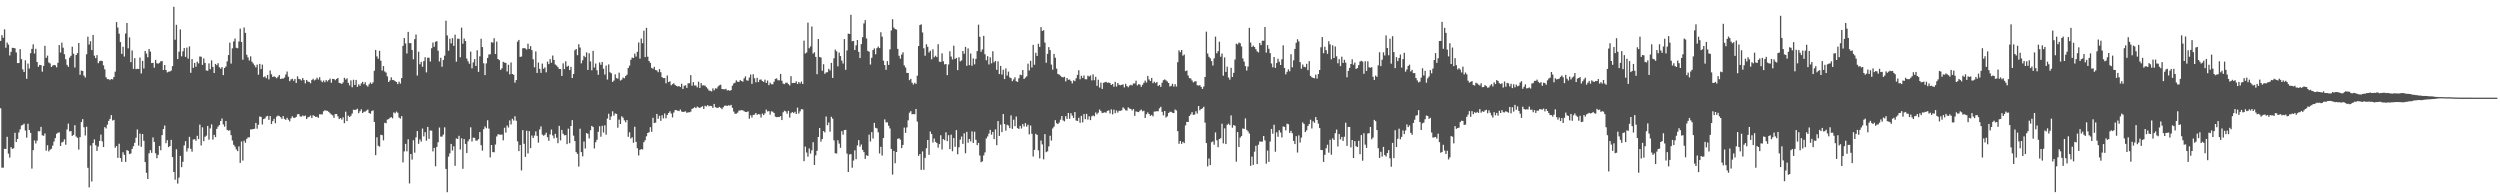 <svg xmlns="http://www.w3.org/2000/svg" width="1920" height="150"><path fill="#4f4f4f" d="M0 31.404h1v51.752H0zM1 26.981h1v101.835H1zM2 28.997h1v99.714H2zM3 22.51h1v91.757H3zM4 36.641h1v77.81H4zM5 32.654h1v72.4H5zM6 34.238h1v83.758H6zM7 42.597h1v78.446H7zM8 39.817h1v73.197H8zM9 36.691h1v77.664H9zM10 36.805h1v77.043H10zM11 37.066h1v64.901H11zM12 40.268h1v68.818H12zM13 48.447h1v58.288H13zM14 48.449h1v53.262H14zM15 37.728h1v61.606H15zM16 45.407h1v50.988H16zM17 53.318h1v42.604H17zM18 55.313h1v39.641H18zM19 46.302h1v53.969H19zM20 60.505h1v45.206H20zM21 48.81h1v46.199H21zM22 52.623h1v47.235H22zM23 40.88h1v61.157H23zM24 37.552h1v91.918H24zM25 34.051h1v81.24H25zM26 41.089h1v66.718H26zM27 37.462h1v72.703H27zM28 47.626h1v60.411H28zM29 51.232h1v49.532H29zM30 49.793h1v51.081H30zM31 50.036h1v47.399H31zM32 55.028h1v48.884H32zM33 50.612h1v53.669H33zM34 35.176h1v67.33H34zM35 44.431h1v71.28H35zM36 42.717h1v68.801H36zM37 47.957h1v68.306H37zM38 48.739h1v66.236H38zM39 51.463h1v62.751H39zM40 50.321h1v61.485H40zM41 49.887h1v58.802H41zM42 50.173h1v55.931H42zM43 51.726h1v51.057H43zM44 48.192h1v53.746H44zM45 34.611h1v67.076H45zM46 40.328h1v71.818H46zM47 32.711h1v76.725H47zM48 36.607h1v72.248H48zM49 41.649h1v65.371H49zM50 45.527h1v65.605H50zM51 49.827h1v49.624H51zM52 51.312h1v43.625H52zM53 44.294h1v56.626H53zM54 42.854h1v57.821H54zM55 35.861h1v68.541H55zM56 41.255h1v62.338H56zM57 51.857h1v44.321H57zM58 42.224h1v62.647H58zM59 40.798h1v65.069H59zM60 33.033h1v81.873H60zM61 57.443h1v47.857H61zM62 54.195h1v39.539H62zM63 54.526h1v36.969H63zM64 58.05h1v39.698H64zM65 59.552h1v44.489H65zM66 41.654h1v55.655H66zM67 28.147h1v100.743H67zM68 34.207h1v109.737H68zM69 31.622h1v80.171H69zM70 38.458h1v100.938H70zM71 26.816h1v83.059H71zM72 42.777h1v64.292H72zM73 44.648h1v66.941H73zM74 42.333h1v73.588H74zM75 48.54h1v64.014H75zM76 47.012h1v61.153H76zM77 46.589h1v56.788H77zM78 46.835h1v61.683H78zM79 50.192h1v62.758H79zM80 53.248h1v44.378H80zM81 59.364h1v39.272H81zM82 60.785h1v34.944H82zM83 60.763h1v32.049H83zM84 61.527h1v29.761H84zM85 60.694h1v27.722H85zM86 60.984h1v31.577H86zM87 59.137h1v32.912H87zM88 55.033h1v58.431H88zM89 16.958h1v95.237H89zM90 21.124h1v100.067H90zM91 25.859h1v84.524H91zM92 32.321h1v89.08H92zM93 41.386h1v82.926H93zM94 35.908h1v81.02H94zM95 43.44h1v75.475H95zM96 25.775h1v98.555H96zM97 17.654h1v97.587H97zM98 37.127h1v78.728H98zM99 28.739h1v89.621H99zM100 47.789h1v70.06H100zM101 38.753h1v75.62H101zM102 52.902h1v59.404H102zM103 44.635h1v65.038H103zM104 53.089h1v52.686H104zM105 52.788h1v46.642H105zM106 53.006h1v58.803H106zM107 44.202h1v58.406H107zM108 56.419h1v56.349H108zM109 46.728h1v56.197H109zM110 52.568h1v55.585H110zM111 39.142h1v85.312H111zM112 41.15h1v91.567H112zM113 43.982h1v93.465H113zM114 37.61h1v80.161H114zM115 39.633h1v75.667H115zM116 48.431h1v68.993H116zM117 48.234h1v57.285H117zM118 51.99h1v57.029H118zM119 46.01h1v71.681H119zM120 48.57h1v72.953H120zM121 48.907h1v70.043H121zM122 48.247h1v63.824H122zM123 47.068h1v68.335H123zM124 46.901h1v56.867H124zM125 53.77h1v45.334H125zM126 49.896h1v46.514H126zM127 53.773h1v56.191H127zM128 55.612h1v52.063H128zM129 55.028h1v57.949H129zM130 54.868h1v57.266H130zM131 54.166h1v53.256H131zM132 50.79h1v69.818H132zM133 5.224h1v126.849H133zM134 30.501h1v107.481H134zM135 19.051h1v95.574H135zM136 45.354h1v95.644H136zM137 39.665h1v96.721H137zM138 22.562h1v97.152H138zM139 43.273h1v85.121H139zM140 39.408h1v84.861H140zM141 36.915h1v74.818H141zM142 43.66h1v64.802H142zM143 36.576h1v79.803H143zM144 45.011h1v68.862H144zM145 35.625h1v69.47H145zM146 55.922h1v58.344H146zM147 45.368h1v71.126H147zM148 52.078h1v55.09H148zM149 48.276h1v58.637H149zM150 51.257h1v56.869H150zM151 47.409h1v56.886H151zM152 48.679h1v58.196H152zM153 43.387h1v52.287H153zM154 43.596h1v68.111H154zM155 49.832h1v47.956H155zM156 44.848h1v63.609H156zM157 48.338h1v56.749H157zM158 54.097h1v50.118H158zM159 54.31h1v42.423H159zM160 48.676h1v58.573H160zM161 53.155h1v45.479H161zM162 46.372h1v49.165H162zM163 51.384h1v55.823H163zM164 56.071h1v47.52H164zM165 49.125h1v56.205H165zM166 50.054h1v48.903H166zM167 48.534h1v48.758H167zM168 51.649h1v44.416H168zM169 52.744h1v40.251H169zM170 51.518h1v39.48H170zM171 57.707h1v37.808H171zM172 52.178h1v45.102H172zM173 51.02h1v41.911H173zM174 47.16h1v52.648H174zM175 42.281h1v58.058H175zM176 32.768h1v67.256H176zM177 48.822h1v55.027H177zM178 37.096h1v70.845H178zM179 31.837h1v79.395H179zM180 29.611h1v82.996H180zM181 36.669h1v78.09H181zM182 37.089h1v78.96H182zM183 31.841h1v80.568H183zM184 21.988h1v103.072H184zM185 32.236h1v76.421H185zM186 45.869h1v77.488H186zM187 21.105h1v86.93H187zM188 25.226h1v84.429H188zM189 42.053h1v64.582H189zM190 44.065h1v61.525H190zM191 46.415h1v58.989H191zM192 43.283h1v56.124H192zM193 47.37h1v52.014H193zM194 48.72h1v50.428H194zM195 50.184h1v48.699H195zM196 51.771h1v42.656H196zM197 49.601h1v49.237H197zM198 57.37h1v38.407H198zM199 49.029h1v40.479H199zM200 53.03h1v36.746H200zM201 49.619h1v45.969H201zM202 59.314h1v32.186H202zM203 58.636h1v32.355H203zM204 60.073h1v29.406H204zM205 57.537h1v31.466H205zM206 60.954h1v31.129H206zM207 54.138h1v34.944H207zM208 57.044h1v38.221H208zM209 59.142h1v33.863H209zM210 58.596h1v32.663H210zM211 59.218h1v35.467H211zM212 60.124h1v29.46H212zM213 58.985h1v29.728H213zM214 57.581h1v31.561H214zM215 60.652h1v29.352H215zM216 60.295h1v30.973H216zM217 60.362h1v28.793H217zM218 59.596h1v31.737H218zM219 57.255h1v34.815H219zM220 54.963h1v35.502H220zM221 58.949h1v33.031H221zM222 62.355h1v30.887H222zM223 60.986h1v29.926H223zM224 60.462h1v28.89H224zM225 61.989h1v28.478H225zM226 60.665h1v29.84H226zM227 63.668h1v26.117H227zM228 58.617h1v29.177H228zM229 60.558h1v26.987H229zM230 60.895h1v28.495H230zM231 61.796h1v27.798H231zM232 59.948h1v28.713H232zM233 61.48h1v27.835H233zM234 64.042h1v24.701H234zM235 61.411h1v30.007H235zM236 62.629h1v27.48H236zM237 62.949h1v26.753H237zM238 63.965h1v24.775H238zM239 61.482h1v29.199H239zM240 60.488h1v28.035H240zM241 61.753h1v27.277H241zM242 61.096h1v28.821H242zM243 59.634h1v29.944H243zM244 61.065h1v29.471H244zM245 59.277h1v28.494H245zM246 61.782h1v26.002H246zM247 63.133h1v24.717H247zM248 61.854h1v23.629H248zM249 63.205h1v21.47H249zM250 61.498h1v23.502H250zM251 62.554h1v22.598H251zM252 61.494h1v24.419H252zM253 60.344h1v26.642H253zM254 63.563h1v24.378H254zM255 60.624h1v27.934H255zM256 60.596h1v29.906H256zM257 61.583h1v26.005H257zM258 60.605h1v26.949H258zM259 59.848h1v29.521H259zM260 63.63h1v27.797H260zM261 63.971h1v26.714H261zM262 64.437h1v27.416H262zM263 63.26h1v26.849H263zM264 59.773h1v34.854H264zM265 61.106h1v24.65H265zM266 60.168h1v32.828H266zM267 63.664h1v25.123H267zM268 65.565h1v24.272H268zM269 61.724h1v27.232H269zM270 67.043h1v20.162H270zM271 61.245h1v23.012H271zM272 65.253h1v19.172H272zM273 61.37h1v22.856H273zM274 66.738h1v16.745H274zM275 64.783h1v22.138H275zM276 65.897h1v19.51H276zM277 64.052h1v19.889H277zM278 62.804h1v23.966H278zM279 64.681h1v21.118H279zM280 63.186h1v22.532H280zM281 65.504h1v19.39H281zM282 66.517h1v17.587H282zM283 64.708h1v22.086H283zM284 63.328h1v24.034H284zM285 64.459h1v20.916H285zM286 63.209h1v21.519H286zM287 54.331h1v39.343H287zM288 38.359h1v80.794H288zM289 43.311h1v62.16H289zM290 45.09h1v66.83H290zM291 39.039h1v73.584H291zM292 46.647h1v56.867H292zM293 54.15h1v49.664H293zM294 50.73h1v57.051H294zM295 54.865h1v39.465H295zM296 55.748h1v38.927H296zM297 58.654h1v33.197H297zM298 62.971h1v28.536H298zM299 61.771h1v28.694H299zM300 59.378h1v30.58H300zM301 61.391h1v29.491H301zM302 61.584h1v24.756H302zM303 62.35h1v24.673H303zM304 62.959h1v22.769H304zM305 64.603h1v22.008H305zM306 62.697h1v27.643H306zM307 64.221h1v26.891H307zM308 59.974h1v29.22H308zM309 35.201h1v89.528H309zM310 29.16h1v87.106H310zM311 33.357h1v77.14H311zM312 41.041h1v75.196H312zM313 24.462h1v82.487H313zM314 33.144h1v107.78H314zM315 33.119h1v85.168H315zM316 38.397h1v84.157H316zM317 45.534h1v62.196H317zM318 30.052h1v87.182H318zM319 26.506h1v79.038H319zM320 57.989h1v42.659H320zM321 39.732h1v70.72H321zM322 49.348h1v57.71H322zM323 47.447h1v61.311H323zM324 51.297h1v47.432H324zM325 46.957h1v57.789H325zM326 43.971h1v57.548H326zM327 55.614h1v52.429H327zM328 44.285h1v53.187H328zM329 44.36h1v62.274H329zM330 47.263h1v52.924H330zM331 37.057h1v63.281H331zM332 32.648h1v83.625H332zM333 35.893h1v77.7H333zM334 32.045h1v95.681H334zM335 31.614h1v81.239H335zM336 38.979h1v70.277H336zM337 47.219h1v50.723H337zM338 44.39h1v60.527H338zM339 51.227h1v53.674H339zM340 46.04h1v57.318H340zM341 42.732h1v55.059H341zM342 15.877h1v113.843H342zM343 27.174h1v120.447H343zM344 38.95h1v81.358H344zM345 29.675h1v88.062H345zM346 33.343h1v77.208H346zM347 29.304h1v86.298H347zM348 35.25h1v77.062H348zM349 26.632h1v100.749H349zM350 47.365h1v58.952H350zM351 29.704h1v76.984H351zM352 29.813h1v74.479H352zM353 43.959h1v70.905H353zM354 21.185h1v85.07H354zM355 33.607h1v96.046H355zM356 29.603h1v77.207H356zM357 31.542h1v79.024H357zM358 44.962h1v72.587H358zM359 47.101h1v61.434H359zM360 48.973h1v57.925H360zM361 39.636h1v58.146H361zM362 52.502h1v56.191H362zM363 47.911h1v57.819H363zM364 45.375h1v60.489H364zM365 50.655h1v57.394H365zM366 38.586h1v69.326H366zM367 55.185h1v51.742H367zM368 43.276h1v58.16H368zM369 29.748h1v81.788H369zM370 36.164h1v79.568H370zM371 48.659h1v50.583H371zM372 57.647h1v39.499H372zM373 48.674h1v49.808H373zM374 44.499h1v47.867H374zM375 41.831h1v56.943H375zM376 41.692h1v79.202H376zM377 32.406h1v78.973H377zM378 32.754h1v84.034H378zM379 29.326h1v87.647H379zM380 41.477h1v69.546H380zM381 31.973h1v72.819H381zM382 45.315h1v57.794H382zM383 46.185h1v57.12H383zM384 53.683h1v49.856H384zM385 52.494h1v50.835H385zM386 47.452h1v60.334H386zM387 48.079h1v49.997H387zM388 48.346h1v53.495H388zM389 54.894h1v41.516H389zM390 49.729h1v48.193H390zM391 57.078h1v35.408H391zM392 47.962h1v47.607H392zM393 56.828h1v34.377H393zM394 57.415h1v35.149H394zM395 63.465h1v25.823H395zM396 61.5h1v31.223H396zM397 32.001h1v76.521H397zM398 30.682h1v85.39H398zM399 43.696h1v67.612H399zM400 43.434h1v87.429H400zM401 37.049h1v62.888H401zM402 36.895h1v73.542H402zM403 37.216h1v83.257H403zM404 38.033h1v62.387H404zM405 33.559h1v84.32H405zM406 37.587h1v63.101H406zM407 35.453h1v78.312H407zM408 38.481h1v65.623H408zM409 45.512h1v60.523H409zM410 51.723h1v52.438H410zM411 39.503h1v61.391H411zM412 56.006h1v48.356H412zM413 48.04h1v61.507H413zM414 52.886h1v46.544H414zM415 55.941h1v41.118H415zM416 48.829h1v54.557H416zM417 52.799h1v51.461H417zM418 51.742h1v51.793H418zM419 55.545h1v46.384H419zM420 47.293h1v58.082H420zM421 49.271h1v58.853H421zM422 45.423h1v57.858H422zM423 48.202h1v51.292H423zM424 42.637h1v61.422H424zM425 46.02h1v60.207H425zM426 49.505h1v53.29H426zM427 50.35h1v55.435H427zM428 51.568h1v58.432H428zM429 52.987h1v43.667H429zM430 53.053h1v54.787H430zM431 58.331h1v41.455H431zM432 48.656h1v54.076H432zM433 53.107h1v50.828H433zM434 47.1h1v56.642H434zM435 51.178h1v59.541H435zM436 50.498h1v48.304H436zM437 53.801h1v56.18H437zM438 51.352h1v45.404H438zM439 59.879h1v32.404H439zM440 56.76h1v47.449H440zM441 38.618h1v69.715H441zM442 37.657h1v79.198H442zM443 42.394h1v75.794H443zM444 33.999h1v93.935H444zM445 36.523h1v62.332H445zM446 48.663h1v68.169H446zM447 46.263h1v73.862H447zM448 42.877h1v65.842H448zM449 43.929h1v70.123H449zM450 40.255h1v61.916H450zM451 53.73h1v49.015H451zM452 40.92h1v65.402H452zM453 47.141h1v52.915H453zM454 53.967h1v42.707H454zM455 39.069h1v58.496H455zM456 51.844h1v62.198H456zM457 48.797h1v60.457H457zM458 53.955h1v53.414H458zM459 57.428h1v43.79H459zM460 47.953h1v49.025H460zM461 49.788h1v55.205H461zM462 47.548h1v49.073H462zM463 52.784h1v48.978H463zM464 57.25h1v39.021H464zM465 50.368h1v53.078H465zM466 61.077h1v30.014H466zM467 49.466h1v37.891H467zM468 55.512h1v36.61H468zM469 56.29h1v33.159H469zM470 62.856h1v22.623H470zM471 61.866h1v26.944H471zM472 57.075h1v30.052H472zM473 60.03h1v27.452H473zM474 60.414h1v37.681H474zM475 55.794h1v36.053H475zM476 61.843h1v33.413H476zM477 61.178h1v28.187H477zM478 59.563h1v30.806H478zM479 60.137h1v32.286H479zM480 58.484h1v35.43H480zM481 57.361h1v34.859H481zM482 52.223h1v52.864H482zM483 50.358h1v51.205H483zM484 45.905h1v60.476H484zM485 44.18h1v61.298H485zM486 44.561h1v65.11H486zM487 41.16h1v56.159H487zM488 43.421h1v65.528H488zM489 39.763h1v74.11H489zM490 32.61h1v86.802H490zM491 45.009h1v70.078H491zM492 29.609h1v84.869H492zM493 33.165h1v81.611H493zM494 23.557h1v85.674H494zM495 43.844h1v63.884H495zM496 21.33h1v83.38H496zM497 43.597h1v58.543H497zM498 46.859h1v54.71H498zM499 48.286h1v49.426H499zM500 52.11h1v49.127H500zM501 52.864h1v37.62H501zM502 51.307h1v43.197H502zM503 53.752h1v40.427H503zM504 54.098h1v33.393H504zM505 55.438h1v35.788H505zM506 53.065h1v35.895H506zM507 55.455h1v37.382H507zM508 59.248h1v29.257H508zM509 60.001h1v30.907H509zM510 59.95h1v27.17H510zM511 63.948h1v26.911H511zM512 57.939h1v30.331H512zM513 63.014h1v23.779H513zM514 62.442h1v23.072H514zM515 65.477h1v21.729H515zM516 64.612h1v25.558H516zM517 63.956h1v22.456H517zM518 65.24h1v19.325H518zM519 65.964h1v18.601H519zM520 66.384h1v18.729H520zM521 66.106h1v19.256H521zM522 66.848h1v17.286H522zM523 64.315h1v21.36H523zM524 68.291h1v17.728H524zM525 65.92h1v19.889H525zM526 65.486h1v20.034H526zM527 67.464h1v19.234H527zM528 64.018h1v22.211H528zM529 63.959h1v22.298H529zM530 57.711h1v28.031H530zM531 65.821h1v17.817H531zM532 63.084h1v20.024H532zM533 65.64h1v16.684H533zM534 65.652h1v17.433H534zM535 67.087h1v14.77H535zM536 62.725h1v19.748H536zM537 67.531h1v15.484H537zM538 63.782h1v18.467H538zM539 65.627h1v15.954H539zM540 65.463h1v18.212H540zM541 65.806h1v15.373H541zM542 66.933h1v14.857H542zM543 68.031h1v12.645H543zM544 69.552h1v12.13H544zM545 69.735h1v11.528H545zM546 70.259h1v11.235H546zM547 67.88h1v15.005H547zM548 69.363h1v10.439H548zM549 67.78h1v14.536H549zM550 68.067h1v14.722H550zM551 66.382h1v16.484H551zM552 65.486h1v16.588H552zM553 65.064h1v17.789H553zM554 68.366h1v15.508H554zM555 68.503h1v13.888H555zM556 68.622h1v12.579H556zM557 68.201h1v12.888H557zM558 69.498h1v11.843H558zM559 69.245h1v11.614H559zM560 69.716h1v11.44H560zM561 69.179h1v11.358H561zM562 65.792h1v16.989H562zM563 64.12h1v21.575H563zM564 63.537h1v23.861H564zM565 61.672h1v25.612H565zM566 62.732h1v23.819H566zM567 62.924h1v22.055H567zM568 61.505h1v23.275H568zM569 62.229h1v22.383H569zM570 62.698h1v22.023H570zM571 60.176h1v25.258H571zM572 58.638h1v27.35H572zM573 61.682h1v24.379H573zM574 61.951h1v23.576H574zM575 59.57h1v31.592H575zM576 57.266h1v31.274H576zM577 64.4h1v25.881H577zM578 57.016h1v31.238H578zM579 60.124h1v27.92H579zM580 63.212h1v23.578H580zM581 59.736h1v28.486H581zM582 63.028h1v24.573H582zM583 61.165h1v26.687H583zM584 61.047h1v29.233H584zM585 62.242h1v24.983H585zM586 62.939h1v25.496H586zM587 61.189h1v25.848H587zM588 63.682h1v20.509H588zM589 61.872h1v23.716H589zM590 65.39h1v19.939H590zM591 63.536h1v24.514H591zM592 64.738h1v20.781H592zM593 64.696h1v21.101H593zM594 62.793h1v23.995H594zM595 60.581h1v28.995H595zM596 60.194h1v29.821H596zM597 61.649h1v28.142H597zM598 61.688h1v28.197H598zM599 56.79h1v32.367H599zM600 61.989h1v30.242H600zM601 64.267h1v21.941H601zM602 64.636h1v20.394H602zM603 63.525h1v22.091H603zM604 63.467h1v23.807H604zM605 64.551h1v20.583H605zM606 65.63h1v24.68H606zM607 58.478h1v28.44H607zM608 63.82h1v22.174H608zM609 63.651h1v23.255H609zM610 63.74h1v22.142H610zM611 62.453h1v25.082H611zM612 64.496h1v18.207H612zM613 63.023h1v24.147H613zM614 64.1h1v21.384H614zM615 62.637h1v21.167H615zM616 64.502h1v19.513H616zM617 31.195h1v92.629H617zM618 41.097h1v71.468H618zM619 40.291h1v76.842H619zM620 17.37h1v102.934H620zM621 37.093h1v76.919H621zM622 35.645h1v82.3H622zM623 20.327h1v95.125H623zM624 41.184h1v68.025H624zM625 40.118h1v86.591H625zM626 43.653h1v75.671H626zM627 56.994h1v58.825H627zM628 29.95h1v75.281H628zM629 43.7h1v54.617H629zM630 44.177h1v64.61H630zM631 54.347h1v52.423H631zM632 49.291h1v51.374H632zM633 56.659h1v45.043H633zM634 55.602h1v33.922H634zM635 55.44h1v40.725H635zM636 52.912h1v41.192H636zM637 54.116h1v46.992H637zM638 48.294h1v41.431H638zM639 59.843h1v31.296H639zM640 44.779h1v62.985H640zM641 38.089h1v79.639H641zM642 39.442h1v78.459H642zM643 50.955h1v56.767H643zM644 40.382h1v69.916H644zM645 43.047h1v70.478H645zM646 46.525h1v54.237H646zM647 48.788h1v54.648H647zM648 30.024h1v69.842H648zM649 53.584h1v46.159H649zM650 38.78h1v79.207H650zM651 25.817h1v106.285H651zM652 26.12h1v92.506H652zM653 11.357h1v106.976H653zM654 31.713h1v97.09H654zM655 31.42h1v91.855H655zM656 38.38h1v77.086H656zM657 34.838h1v87.433H657zM658 30.729h1v80.931H658zM659 39.803h1v67.812H659zM660 44.613h1v68.003H660zM661 33.889h1v77.076H661zM662 28.545h1v86.616H662zM663 18.011h1v98.813H663zM664 15.46h1v106.576H664zM665 29.542h1v89.68H665zM666 39.081h1v80.679H666zM667 39.756h1v63.69H667zM668 49.55h1v59.145H668zM669 44.403h1v57.064H669zM670 38.429h1v67.938H670zM671 37.156h1v57.19H671zM672 41.659h1v56.517H672zM673 36.943h1v61.689H673zM674 35.717h1v65.897H674zM675 36.904h1v80.945H675zM676 24.769h1v87.994H676zM677 28.176h1v91.331H677zM678 46.586h1v59.434H678zM679 49.962h1v41.76H679zM680 53.582h1v40.395H680zM681 46.952h1v46.982H681zM682 49.874h1v46.703H682zM683 37.862h1v60.82H683zM684 23.436h1v90.925H684zM685 14.735h1v119.363H685zM686 21.189h1v94.696H686zM687 22.341h1v103.06H687zM688 22.726h1v93.997H688zM689 37.542h1v69.083H689zM690 42.837h1v63.37H690zM691 45.047h1v62.219H691zM692 41.925h1v71.861H692zM693 40.203h1v71.086H693zM694 50.207h1v47.777H694zM695 51.881h1v50.167H695zM696 55.954h1v41.959H696zM697 56.086h1v36.339H697zM698 61.578h1v25.004H698zM699 60.522h1v24.828H699zM700 63.526h1v24.265H700zM701 64.902h1v22.661H701zM702 63.603h1v24.152H702zM703 64.428h1v19.297H703zM704 58.189h1v35.224H704zM705 35.352h1v84.354H705zM706 19.27h1v98.978H706zM707 18.703h1v111.737H707zM708 24.908h1v91.352H708zM709 37.074h1v93.342H709zM710 42.791h1v78.425H710zM711 33.941h1v79.941H711zM712 35.937h1v71.572H712zM713 40.299h1v78.582H713zM714 38.954h1v62.042H714zM715 45.496h1v57.422H715zM716 37.835h1v71.618H716zM717 44.001h1v62.373H717zM718 42.791h1v66.172H718zM719 43.876h1v65.894H719zM720 33.962h1v79.443H720zM721 47.341h1v63.375H721zM722 47.556h1v56.351H722zM723 40.94h1v73.838H723zM724 47.028h1v59.792H724zM725 49.468h1v58.219H725zM726 49.151h1v52.471H726zM727 57.703h1v50.737H727zM728 49.513h1v54.341H728zM729 39.357h1v75.128H729zM730 43.427h1v59.98H730zM731 45.694h1v70.461H731zM732 35.054h1v70.96H732zM733 45.261h1v67.465H733zM734 44.518h1v55.407H734zM735 53.867h1v64.633H735zM736 43.999h1v69.078H736zM737 47.175h1v60.094H737zM738 46.375h1v58.478H738zM739 39.173h1v71.304H739zM740 41.266h1v61.12H740zM741 35.975h1v81.752H741zM742 50.538h1v50.753H742zM743 37.163h1v72.384H743zM744 50.025h1v56.736H744zM745 41.095h1v67.475H745zM746 50.499h1v50.407H746zM747 44.916h1v64.874H747zM748 49.384h1v51.763H748zM749 45.215h1v62.149H749zM750 39.254h1v72.223H750zM751 18.942h1v90.793H751zM752 28.259h1v91.21H752zM753 39.732h1v84.817H753zM754 37.955h1v85.932H754zM755 27.528h1v91.881H755zM756 41.677h1v75.376H756zM757 46.259h1v60.06H757zM758 43.165h1v61.666H758zM759 49.496h1v53.104H759zM760 44.046h1v55.686H760zM761 48.664h1v54.763H761zM762 39.394h1v61.908H762zM763 47.864h1v58.925H763zM764 46.783h1v52.601H764zM765 53.606h1v57.908H765zM766 47.134h1v45.83H766zM767 56.89h1v47.508H767zM768 50.656h1v45.092H768zM769 57.256h1v44.248H769zM770 53.556h1v34.024H770zM771 60.698h1v34.57H771zM772 52.522h1v47.847H772zM773 57.998h1v37.788H773zM774 55h1v41.462H774zM775 59.431h1v38.973H775zM776 60.033h1v28.572H776zM777 62.295h1v36.68H777zM778 60.989h1v30.914H778zM779 59.32h1v37.625H779zM780 62.395h1v27.106H780zM781 62.886h1v35.542H781zM782 60.089h1v38.947H782zM783 57.369h1v39.312H783zM784 57.775h1v40.918H784zM785 53.806h1v41.504H785zM786 60.655h1v36.5H786zM787 59.576h1v34.997H787zM788 58.634h1v38.644H788zM789 48.872h1v46.942H789zM790 54.142h1v49.064H790zM791 46.702h1v49.722H791zM792 51.846h1v50.897H792zM793 34.458h1v85.738H793zM794 49.721h1v65.357H794zM795 40.487h1v62.267H795zM796 42.956h1v60.668H796zM797 33.582h1v81.91H797zM798 36.067h1v85.588H798zM799 20.825h1v87.11H799zM800 23.746h1v87.142H800zM801 23.215h1v99.151H801zM802 32.733h1v70.263H802zM803 48.174h1v68.709H803zM804 41.37h1v74.859H804zM805 36.18h1v76.268H805zM806 38.494h1v65.757H806zM807 49.628h1v58.367H807zM808 53.52h1v45.14H808zM809 41.374h1v55.919H809zM810 44.333h1v47.979H810zM811 52.711h1v41.935H811zM812 56.813h1v38.467H812zM813 57.304h1v36.781H813zM814 58.141h1v33.777H814zM815 59.19h1v29.951H815zM816 59.462h1v33.028H816zM817 59.007h1v34.209H817zM818 62.523h1v26.645H818zM819 59.925h1v31.395H819zM820 61.282h1v25.441H820zM821 61.075h1v30.09H821zM822 62.15h1v24.77H822zM823 64.026h1v24.792H823zM824 61.71h1v28.915H824zM825 62.298h1v23.785H825zM826 60.091h1v32.466H826zM827 57.477h1v35.439H827zM828 53.943h1v36.519H828zM829 60.868h1v33.443H829zM830 58.16h1v30.836H830zM831 59.847h1v34.14H831zM832 57.98h1v29.623H832zM833 60.836h1v30.703H833zM834 60.932h1v26.496H834zM835 58.102h1v33.768H835zM836 58.755h1v30.515H836zM837 57.894h1v34.385H837zM838 61.733h1v27.614H838zM839 57.126h1v31.574H839zM840 61.598h1v27.719H840zM841 58.992h1v27.373H841zM842 65.931h1v21.878H842zM843 61.228h1v25.317H843zM844 67.22h1v16.92H844zM845 63.478h1v21.879H845zM846 68.276h1v18.56H846zM847 63.572h1v23.015H847zM848 63.192h1v23.039H848zM849 62.799h1v23.773H849zM850 63.59h1v21.567H850zM851 63.312h1v21.481H851zM852 63.789h1v23.427H852zM853 65.287h1v18.715H853zM854 64.531h1v23.338H854zM855 66.612h1v17.606H855zM856 62.869h1v24.118H856zM857 66.451h1v18.395H857zM858 63.755h1v22.742H858zM859 65.194h1v19.844H859zM860 65.487h1v19.64H860zM861 65.144h1v19.531H861zM862 64.812h1v17.692H862zM863 67.135h1v16.276H863zM864 64.345h1v20.405H864zM865 66.045h1v18.82H865zM866 66.996h1v15.507H866zM867 65.687h1v17.691H867zM868 65.139h1v18.497H868zM869 65.579h1v19.271H869zM870 64.106h1v19.652H870zM871 64.088h1v24.844H871zM872 61.973h1v23.576H872zM873 65.596h1v20.319H873zM874 64.682h1v21.415H874zM875 64.966h1v20.017H875zM876 66.712h1v17.456H876zM877 65.081h1v20.421H877zM878 63.597h1v21.438H878zM879 61.924h1v28.633H879zM880 63.366h1v24.341H880zM881 58.304h1v28.018H881zM882 61.008h1v26.54H882zM883 62.229h1v26.767H883zM884 59.848h1v28.421H884zM885 63.886h1v25.458H885zM886 62.703h1v22.998H886zM887 63.844h1v21.764H887zM888 62.937h1v22.48H888zM889 66.043h1v19.421H889zM890 65.237h1v17.964H890zM891 66.78h1v15.228H891zM892 63.565h1v22.367H892zM893 61.601h1v27.047H893zM894 60.96h1v24.28H894zM895 61.697h1v28.579H895zM896 62.564h1v26.793H896zM897 63.756h1v23.03H897zM898 66.41h1v19.424H898zM899 65.911h1v19.997H899zM900 64.31h1v22.34H900zM901 66.498h1v20.404H901zM902 64.589h1v19.527H902zM903 66.468h1v18.359H903zM904 47.793h1v52.893H904zM905 38.664h1v71.786H905zM906 40.11h1v68.16H906zM907 38.4h1v72.068H907zM908 42.732h1v66.245H908zM909 41.9h1v68.034H909zM910 54.621h1v41.672H910zM911 54.095h1v39.485H911zM912 57.951h1v35.736H912zM913 60.061h1v29.015H913zM914 60.234h1v27.63H914zM915 61.819h1v24.292H915zM916 63.258h1v24.982H916zM917 62.602h1v25.435H917zM918 62.34h1v23.108H918zM919 65.431h1v21.809H919zM920 65.734h1v15.655H920zM921 65.38h1v19.357H921zM922 66.74h1v16.958H922zM923 68.321h1v14.889H923zM924 66.483h1v15.481H924zM925 59.135h1v35.052H925zM926 24.3h1v85.555H926zM927 41.102h1v86.668H927zM928 43.631h1v78.134H928zM929 44.819h1v81.941H929zM930 46.884h1v62.358H930zM931 50.352h1v58.219H931zM932 44.843h1v66.315H932zM933 28.092h1v73.632H933zM934 40.9h1v66.849H934zM935 39.257h1v73.789H935zM936 32.026h1v74.738H936zM937 43.556h1v62.571H937zM938 41.11h1v53.922H938zM939 58.099h1v52.029H939zM940 44.061h1v54.524H940zM941 55.25h1v55.404H941zM942 51.214h1v44.63H942zM943 59.479h1v35.509H943zM944 61.188h1v34.89H944zM945 52.09h1v36.522H945zM946 59.146h1v38.945H946zM947 55.96h1v40.081H947zM948 45.718h1v50.906H948zM949 33.526h1v90.654H949zM950 34.12h1v67.319H950zM951 32.674h1v80.22H951zM952 33.223h1v72.449H952zM953 35.677h1v68.812H953zM954 44.885h1v53.781H954zM955 47.298h1v51.711H955zM956 50.809h1v40.145H956zM957 54.191h1v45.558H957zM958 51.122h1v49.772H958zM959 21.349h1v81.224H959zM960 32.643h1v94.732H960zM961 36.086h1v84.185H961zM962 35.005h1v91.681H962zM963 36.091h1v80.374H963zM964 37.776h1v74.2H964zM965 39.428h1v86.566H965zM966 40.267h1v70.909H966zM967 32.987h1v75.647H967zM968 34.681h1v74.17H968zM969 31.29h1v77.471H969zM970 31.269h1v73.154H970zM971 20.749h1v87.088H971zM972 40.395h1v85.285H972zM973 34.662h1v80.972H973zM974 37.483h1v86.84H974zM975 40.789h1v67.892H975zM976 48.734h1v50.298H976zM977 51.639h1v51.046H977zM978 43.758h1v52.032H978zM979 52.098h1v64.414H979zM980 48.424h1v53.196H980zM981 45.097h1v59.977H981zM982 47.398h1v52.626H982zM983 49.916h1v51.864H983zM984 45.509h1v60.075H984zM985 34.795h1v62.314H985zM986 52.188h1v45.244H986zM987 57.065h1v43.07H987zM988 55.153h1v39.869H988zM989 53.27h1v42.166H989zM990 54.74h1v47.32H990zM991 41.638h1v58.89H991zM992 51.694h1v50.641H992zM993 46.331h1v61.857H993zM994 37.558h1v73.067H994zM995 32.847h1v71.77H995zM996 30.167h1v86.983H996zM997 31.8h1v72.17H997zM998 47.694h1v61.842H998zM999 52.764h1v52.92H999zM1000 49.582h1v44.398H1000zM1001 51.263h1v43.91H1001zM1002 51.677h1v49.776H1002zM1003 49.002h1v51.166H1003zM1004 53.851h1v42.949H1004zM1005 46.942h1v48.316H1005zM1006 58.28h1v33.677H1006zM1007 59.302h1v39.367H1007zM1008 59.842h1v33.307H1008zM1009 60.102h1v34.197H1009zM1010 57.342h1v32.558H1010zM1011 60.3h1v31.87H1011zM1012 56.894h1v38.047H1012zM1013 53.781h1v44.598H1013zM1014 36.296h1v78.839H1014zM1015 28.462h1v86.794H1015zM1016 40.861h1v83.494H1016zM1017 35.872h1v83.046H1017zM1018 38.548h1v75.328H1018zM1019 41.303h1v69.844H1019zM1020 31.687h1v85.566H1020zM1021 34.06h1v73.261H1021zM1022 45.567h1v73.244H1022zM1023 34.838h1v71.389H1023zM1024 44.526h1v62.998H1024zM1025 35.683h1v66.605H1025zM1026 43.278h1v56.254H1026zM1027 48.575h1v63.916H1027zM1028 45.413h1v57.555H1028zM1029 50.798h1v56.265H1029zM1030 43.523h1v61.65H1030zM1031 48.325h1v59.932H1031zM1032 45.923h1v59.079H1032zM1033 48.135h1v46.101H1033zM1034 59.331h1v52.684H1034zM1035 54.442h1v43.055H1035zM1036 52.103h1v45.436H1036zM1037 49.168h1v64.023H1037zM1038 45.574h1v61.927H1038zM1039 49.716h1v71.692H1039zM1040 48.019h1v60.35H1040zM1041 52.919h1v59.402H1041zM1042 52.256h1v60.715H1042zM1043 50.042h1v58.083H1043zM1044 47.266h1v71.152H1044zM1045 46.699h1v57.03H1045zM1046 47.288h1v76.173H1046zM1047 56.654h1v45.702H1047zM1048 47.037h1v64.093H1048zM1049 54.5h1v59.112H1049zM1050 47.083h1v55.475H1050zM1051 51.731h1v50.522H1051zM1052 52.038h1v45.45H1052zM1053 51.607h1v55.374H1053zM1054 58.912h1v46.729H1054zM1055 61.399h1v30.636H1055zM1056 58.069h1v35.036H1056zM1057 59.027h1v40.859H1057zM1058 50.194h1v63.604H1058zM1059 40.139h1v81.179H1059zM1060 50.784h1v65.799H1060zM1061 45.897h1v74.378H1061zM1062 40.165h1v72.647H1062zM1063 42.597h1v76.495H1063zM1064 27.164h1v93.054H1064zM1065 36.871h1v80.669H1065zM1066 42.438h1v72.839H1066zM1067 29.718h1v91.901H1067zM1068 48.9h1v79.148H1068zM1069 27.806h1v81.98H1069zM1070 39.984h1v81.475H1070zM1071 52.324h1v47.688H1071zM1072 43.876h1v69.091H1072zM1073 46.962h1v59.649H1073zM1074 44.546h1v54.265H1074zM1075 41.906h1v65.094H1075zM1076 51.926h1v53.175H1076zM1077 45.391h1v54.783H1077zM1078 40.566h1v62.467H1078zM1079 55.053h1v45.131H1079zM1080 53.284h1v42.235H1080zM1081 50.655h1v46.99H1081zM1082 49.646h1v46.637H1082zM1083 54.904h1v47.147H1083zM1084 53.657h1v49.847H1084zM1085 56.175h1v38.269H1085zM1086 56.104h1v35.835H1086zM1087 59.919h1v28.899H1087zM1088 61.75h1v26.651H1088zM1089 63.27h1v21.316H1089zM1090 62.715h1v31.004H1090zM1091 59.617h1v40.247H1091zM1092 52.448h1v42.332H1092zM1093 57.933h1v36.231H1093zM1094 54.355h1v37.244H1094zM1095 63.559h1v25.19H1095zM1096 60.178h1v28.913H1096zM1097 58.708h1v32.583H1097zM1098 53.847h1v36.635H1098zM1099 56.295h1v45.473H1099zM1100 52.706h1v52.952H1100zM1101 46.057h1v59.419H1101zM1102 40.825h1v64.356H1102zM1103 48.301h1v58.129H1103zM1104 44.731h1v57.943H1104zM1105 31.466h1v77.731H1105zM1106 31.447h1v85.854H1106zM1107 16.79h1v99.871H1107zM1108 37.496h1v73.726H1108zM1109 21.36h1v94.307H1109zM1110 25.218h1v93.124H1110zM1111 38.078h1v77.678H1111zM1112 43.316h1v79.169H1112zM1113 33.155h1v87.722H1113zM1114 49.152h1v55.33H1114zM1115 36.509h1v68.479H1115zM1116 50.767h1v59.364H1116zM1117 44.623h1v52.243H1117zM1118 50.074h1v48.903H1118zM1119 53.372h1v44.951H1119zM1120 52.341h1v45.723H1120zM1121 53.431h1v40.342H1121zM1122 55.638h1v37.069H1122zM1123 51.179h1v41.679H1123zM1124 57.197h1v38.74H1124zM1125 55.71h1v40.005H1125zM1126 57.083h1v32.645H1126zM1127 61.961h1v26.094H1127zM1128 63.429h1v21.937H1128zM1129 62.865h1v26.857H1129zM1130 62.27h1v23.103H1130zM1131 65.223h1v22.505H1131zM1132 65.689h1v20.486H1132zM1133 63.555h1v23.229H1133zM1134 64.038h1v21.887H1134zM1135 64.969h1v21.769H1135zM1136 65.637h1v18.155H1136zM1137 64.011h1v22.513H1137zM1138 66.984h1v18.46H1138zM1139 66.84h1v19.116H1139zM1140 65.268h1v19.557H1140zM1141 66.154h1v18.156H1141zM1142 67.335h1v19.629H1142zM1143 67.106h1v17.629H1143zM1144 65.62h1v20.936H1144zM1145 64.545h1v24.059H1145zM1146 66.406h1v23.897H1146zM1147 63.253h1v22.902H1147zM1148 64.596h1v23.962H1148zM1149 61.502h1v25.233H1149zM1150 62.225h1v26.619H1150zM1151 63.921h1v21.112H1151zM1152 64.581h1v22.193H1152zM1153 63.947h1v20.659H1153zM1154 67.239h1v19H1154zM1155 62.566h1v23.748H1155zM1156 66.546h1v18.864H1156zM1157 63.659h1v22.29H1157zM1158 64.052h1v22.51H1158zM1159 66.362h1v15.792H1159zM1160 64.349h1v22.692H1160zM1161 67.706h1v14.67H1161zM1162 64.737h1v20.974H1162zM1163 67.073h1v13.442H1163zM1164 64.962h1v19.353H1164zM1165 66.302h1v15.39H1165zM1166 65.779h1v19.414H1166zM1167 63.398h1v23.898H1167zM1168 62.35h1v28.173H1168zM1169 68.137h1v13.793H1169zM1170 66.621h1v17.081H1170zM1171 64.769h1v19.433H1171zM1172 67.861h1v16.091H1172zM1173 67.663h1v16.383H1173zM1174 67.138h1v14.721H1174zM1175 67.969h1v16.347H1175zM1176 64.102h1v20.051H1176zM1177 63.832h1v22.392H1177zM1178 62.149h1v22.429H1178zM1179 62.07h1v24.667H1179zM1180 61.155h1v23.86H1180zM1181 62.834h1v22.23H1181zM1182 63.821h1v20.001H1182zM1183 63.095h1v20.828H1183zM1184 65.889h1v18.317H1184zM1185 63.506h1v19.892H1185zM1186 63.778h1v21.78H1186zM1187 65.1h1v18.629H1187zM1188 61.717h1v23.537H1188zM1189 60.285h1v26.545H1189zM1190 59.634h1v28.767H1190zM1191 55.313h1v33.067H1191zM1192 57.218h1v32.373H1192zM1193 63.189h1v24.869H1193zM1194 60.078h1v23.883H1194zM1195 60.969h1v29.006H1195zM1196 60.724h1v31.177H1196zM1197 60.35h1v29.933H1197zM1198 59.041h1v33.949H1198zM1199 57.942h1v32.778H1199zM1200 59.36h1v35.118H1200zM1201 63.849h1v26.614H1201zM1202 57.503h1v28.977H1202zM1203 60.398h1v28.165H1203zM1204 61.826h1v27.191H1204zM1205 58.838h1v33.591H1205zM1206 61.021h1v26.466H1206zM1207 59.608h1v33.192H1207zM1208 58.704h1v29.836H1208zM1209 56.059h1v31.058H1209zM1210 63.013h1v25.763H1210zM1211 60.349h1v29.343H1211zM1212 59.903h1v32.845H1212zM1213 59.221h1v29.725H1213zM1214 64.15h1v29.595H1214zM1215 62.392h1v31.121H1215zM1216 60.987h1v27.317H1216zM1217 59.703h1v29.846H1217zM1218 65.024h1v22.845H1218zM1219 63.614h1v23.634H1219zM1220 62.182h1v24.512H1220zM1221 64.271h1v22.943H1221zM1222 61.7h1v25.15H1222zM1223 62.542h1v23.442H1223zM1224 62.945h1v23.996H1224zM1225 62.159h1v25.156H1225zM1226 62.264h1v21.352H1226zM1227 60.627h1v23.885H1227zM1228 64.165h1v19.986H1228zM1229 63.13h1v22.797H1229zM1230 64.193h1v21.209H1230zM1231 61.442h1v24.341H1231zM1232 64.147h1v23.523H1232zM1233 65.075h1v32.676H1233zM1234 52.935h1v50.918H1234zM1235 37.266h1v94.428H1235zM1236 33.241h1v75.084H1236zM1237 46.865h1v64.177H1237zM1238 49.762h1v66.126H1238zM1239 36.099h1v74.003H1239zM1240 40.775h1v76.887H1240zM1241 29.337h1v87.941H1241zM1242 39.713h1v61.391H1242zM1243 52.252h1v52.523H1243zM1244 48.28h1v59.079H1244zM1245 39.237h1v70.44H1245zM1246 53.112h1v49.015H1246zM1247 42.33h1v59.348H1247zM1248 59.652h1v49.43H1248zM1249 45.111h1v54.989H1249zM1250 64.385h1v36.056H1250zM1251 46.904h1v48.153H1251zM1252 55.358h1v34.482H1252zM1253 54.518h1v42.342H1253zM1254 49.105h1v52.689H1254zM1255 54.312h1v34.108H1255zM1256 58.208h1v37.547H1256zM1257 36.312h1v69.722H1257zM1258 37.717h1v94.961H1258zM1259 28.157h1v86.255H1259zM1260 43.698h1v78.055H1260zM1261 42.215h1v67.524H1261zM1262 42.486h1v78.609H1262zM1263 47.597h1v64.716H1263zM1264 47.978h1v52.76H1264zM1265 46.358h1v48.411H1265zM1266 57.556h1v45.042H1266zM1267 41.81h1v64.543H1267zM1268 34.057h1v83.083H1268zM1269 45.17h1v73.823H1269zM1270 45.568h1v72.265H1270zM1271 46.704h1v79.313H1271zM1272 38.465h1v77.965H1272zM1273 40.846h1v73.598H1273zM1274 33.998h1v80.17H1274zM1275 38.76h1v70.285H1275zM1276 40.527h1v67.856H1276zM1277 35.681h1v66.667H1277zM1278 29.768h1v80.411H1278zM1279 40.994h1v82.311H1279zM1280 35.769h1v81.086H1280zM1281 27.727h1v100.046H1281zM1282 32.774h1v90.036H1282zM1283 46.645h1v65.596H1283zM1284 50.354h1v57.111H1284zM1285 48.583h1v62.846H1285zM1286 50.775h1v56.997H1286zM1287 51.431h1v52.787H1287zM1288 46.54h1v54.62H1288zM1289 48.533h1v49.936H1289zM1290 52.2h1v47.816H1290zM1291 44.518h1v59.619H1291zM1292 41.7h1v62.114H1292zM1293 29.618h1v82.293H1293zM1294 30.383h1v90.409H1294zM1295 57.774h1v37.029H1295zM1296 55.781h1v37.06H1296zM1297 59.465h1v31.096H1297zM1298 54.88h1v37.538H1298zM1299 53.613h1v40.231H1299zM1300 43.326h1v60.437H1300zM1301 23.338h1v102.307H1301zM1302 18.666h1v108.818H1302zM1303 33.463h1v85.996H1303zM1304 28.231h1v103.954H1304zM1305 30.865h1v92.023H1305zM1306 38.504h1v81.306H1306zM1307 37.828h1v82.644H1307zM1308 35.322h1v84.884H1308zM1309 48.839h1v60.109H1309zM1310 32.237h1v80.99H1310zM1311 37.967h1v71.504H1311zM1312 41.056h1v75.276H1312zM1313 41.39h1v62.203H1313zM1314 55.61h1v38.889H1314zM1315 63.681h1v21.778H1315zM1316 63.609h1v24.807H1316zM1317 62.904h1v23.127H1317zM1318 64.168h1v24.076H1318zM1319 58.492h1v28.132H1319zM1320 60.825h1v28.495H1320zM1321 54.998h1v35.639H1321zM1322 55.456h1v69.415H1322zM1323 18.281h1v108.673H1323zM1324 32.855h1v82.009H1324zM1325 35.457h1v91.341H1325zM1326 29.84h1v101.028H1326zM1327 28.044h1v104.613H1327zM1328 29.282h1v84.772H1328zM1329 31.975h1v97.484H1329zM1330 33.231h1v89.332H1330zM1331 32.369h1v85.426H1331zM1332 42.923h1v77.986H1332zM1333 31.15h1v81.247H1333zM1334 56.218h1v45.192H1334zM1335 34.203h1v78.757H1335zM1336 49.876h1v66.391H1336zM1337 38.605h1v64.091H1337zM1338 53.429h1v66.806H1338zM1339 50.104h1v60.999H1339zM1340 45.077h1v64.781H1340zM1341 47.199h1v65.191H1341zM1342 43.961h1v59.621H1342zM1343 45.579h1v51.935H1343zM1344 51.215h1v56.25H1344zM1345 47.759h1v56.136H1345zM1346 48.658h1v62.77H1346zM1347 40.47h1v61.819H1347zM1348 47.988h1v80.814H1348zM1349 48.362h1v63.845H1349zM1350 46.034h1v66.865H1350zM1351 44.901h1v71.194H1351zM1352 50.836h1v59.317H1352zM1353 44.436h1v65.794H1353zM1354 53.8h1v51.002H1354zM1355 45.353h1v59.822H1355zM1356 43.663h1v64.787H1356zM1357 48.022h1v62.435H1357zM1358 48.649h1v55.792H1358zM1359 48.841h1v55.067H1359zM1360 45.285h1v61.631H1360zM1361 52.499h1v52.897H1361zM1362 45.623h1v56.218H1362zM1363 47.336h1v57.442H1363zM1364 47.969h1v58.148H1364zM1365 40.757h1v60.567H1365zM1366 40.332h1v77.485H1366zM1367 12.145h1v116.164H1367zM1368 29.111h1v83.264H1368zM1369 37.734h1v85.433H1369zM1370 41.755h1v97.429H1370zM1371 42.185h1v88.787H1371zM1372 45.03h1v79.823H1372zM1373 39.77h1v94.498H1373zM1374 36.315h1v97.382H1374zM1375 36.711h1v78.637H1375zM1376 38.644h1v75.805H1376zM1377 32.378h1v87.38H1377zM1378 54.789h1v59.517H1378zM1379 38.258h1v61.65H1379zM1380 48.633h1v60.123H1380zM1381 38.447h1v63.09H1381zM1382 40.52h1v74.96H1382zM1383 42.288h1v63.799H1383zM1384 38.847h1v75.233H1384zM1385 45.154h1v62.222H1385zM1386 38.935h1v74.084H1386zM1387 34.384h1v67.253H1387zM1388 51.579h1v51.327H1388zM1389 39.144h1v58.769H1389zM1390 49.494h1v60.185H1390zM1391 47.573h1v59.071H1391zM1392 56.874h1v56.128H1392zM1393 52.489h1v55.51H1393zM1394 50.833h1v57.362H1394zM1395 55.489h1v47.652H1395zM1396 54.356h1v51.833H1396zM1397 53.917h1v45.808H1397zM1398 57.584h1v43.147H1398zM1399 46.913h1v51.36H1399zM1400 53.687h1v47.291H1400zM1401 49.781h1v50.976H1401zM1402 56.093h1v43.535H1402zM1403 49.394h1v53.101H1403zM1404 48.893h1v55.833H1404zM1405 48.672h1v49.084H1405zM1406 47.106h1v54.91H1406zM1407 51.383h1v50.489H1407zM1408 41.108h1v63.114H1408zM1409 40.81h1v69.147H1409zM1410 46.083h1v75.961H1410zM1411 35.778h1v68.099H1411zM1412 43.922h1v67.771H1412zM1413 33.187h1v77.569H1413zM1414 23.014h1v104.491H1414zM1415 37.3h1v82.576H1415zM1416 29.827h1v82.463H1416zM1417 17.609h1v90.454H1417zM1418 21.99h1v96.077H1418zM1419 29.13h1v82.148H1419zM1420 37.853h1v73.417H1420zM1421 39.239h1v78.132H1421zM1422 38.688h1v86.618H1422zM1423 41.356h1v60.154H1423zM1424 42.595h1v64.142H1424zM1425 45.006h1v57.807H1425zM1426 49.731h1v50.002H1426zM1427 51.073h1v52.412H1427zM1428 50.782h1v49.013H1428zM1429 51.832h1v46.064H1429zM1430 51.449h1v44.863H1430zM1431 56.058h1v35.923H1431zM1432 57.349h1v33.812H1432zM1433 56.526h1v39.9H1433zM1434 53.457h1v48.187H1434zM1435 56.83h1v37.399H1435zM1436 53.956h1v38.864H1436zM1437 58.983h1v35.532H1437zM1438 52.54h1v42.723H1438zM1439 55.393h1v38.841H1439zM1440 54.574h1v42.024H1440zM1441 54.82h1v40.86H1441zM1442 56.564h1v38.983H1442zM1443 52.855h1v41.332H1443zM1444 55.335h1v36.407H1444zM1445 55.126h1v38.302H1445zM1446 59.095h1v31.182H1446zM1447 57.975h1v32.957H1447zM1448 54.78h1v34.465H1448zM1449 55.932h1v37.171H1449zM1450 55.032h1v38.355H1450zM1451 54.311h1v39.489H1451zM1452 54.612h1v40.503H1452zM1453 54.499h1v36.711H1453zM1454 56.035h1v34.417H1454zM1455 56.965h1v34.979H1455zM1456 62.664h1v26.951H1456zM1457 60.328h1v28.275H1457zM1458 63.997h1v22.87H1458zM1459 63.92h1v22.75H1459zM1460 64.555h1v20.785H1460zM1461 61.847h1v27.763H1461zM1462 62.109h1v24.284H1462zM1463 59.696h1v26.228H1463zM1464 60.65h1v26.607H1464zM1465 60.875h1v26.494H1465zM1466 60.698h1v29.214H1466zM1467 59.681h1v28.312H1467zM1468 58.515h1v31.71H1468zM1469 55.45h1v35.985H1469zM1470 57.455h1v31.761H1470zM1471 55.221h1v33.779H1471zM1472 58.393h1v29.203H1472zM1473 59.108h1v30.898H1473zM1474 62.196h1v24.835H1474zM1475 63.247h1v25.163H1475zM1476 63.027h1v23.302H1476zM1477 62.656h1v23.847H1477zM1478 65.131h1v20.802H1478zM1479 62.791h1v23.005H1479zM1480 66.211h1v19.151H1480zM1481 64.121h1v23.131H1481zM1482 66.038h1v20.526H1482zM1483 65.784h1v22.56H1483zM1484 66.446h1v20.594H1484zM1485 66.731h1v20.563H1485zM1486 65.387h1v19.157H1486zM1487 62.421h1v26.568H1487zM1488 60.964h1v28.703H1488zM1489 54.486h1v38.723H1489zM1490 54.917h1v34.49H1490zM1491 58.931h1v32.97H1491zM1492 57.131h1v31.255H1492zM1493 57.398h1v32.751H1493zM1494 56.359h1v31.09H1494zM1495 57.067h1v31.768H1495zM1496 57.78h1v31.246H1496zM1497 58.825h1v29.056H1497zM1498 53.708h1v35.246H1498zM1499 57.48h1v36.554H1499zM1500 54.222h1v39.781H1500zM1501 58.165h1v31.327H1501zM1502 62.956h1v23.294H1502zM1503 62.339h1v24.974H1503zM1504 60.634h1v26.512H1504zM1505 61.402h1v24.1H1505zM1506 62.538h1v23.722H1506zM1507 58.102h1v29.906H1507zM1508 59.048h1v28.65H1508zM1509 57.094h1v31.009H1509zM1510 61.349h1v27.168H1510zM1511 58.689h1v35.174H1511zM1512 59.037h1v31.463H1512zM1513 58.74h1v32.177H1513zM1514 61.864h1v24.999H1514zM1515 61.798h1v27.746H1515zM1516 61.121h1v29.591H1516zM1517 59.06h1v29.46H1517zM1518 60.448h1v27.947H1518zM1519 56.511h1v33.456H1519zM1520 59.519h1v34.327H1520zM1521 54.442h1v42.452H1521zM1522 37.007h1v84.001H1522zM1523 45.087h1v61.202H1523zM1524 43.204h1v66.196H1524zM1525 51.378h1v54.4H1525zM1526 39.49h1v71.31H1526zM1527 53.927h1v41.234H1527zM1528 56.388h1v43.775H1528zM1529 58.546h1v39.011H1529zM1530 58.009h1v35.603H1530zM1531 58.314h1v34.35H1531zM1532 60.503h1v33.563H1532zM1533 60.275h1v33.403H1533zM1534 53.464h1v43.905H1534zM1535 60.473h1v31.119H1535zM1536 59.432h1v31.889H1536zM1537 60.885h1v26.052H1537zM1538 60.181h1v28.911H1538zM1539 62.08h1v25.459H1539zM1540 63.499h1v22.208H1540zM1541 65.514h1v21.086H1541zM1542 60.76h1v25.669H1542zM1543 34.26h1v61.777H1543zM1544 18.711h1v94.502H1544zM1545 52.179h1v65.641H1545zM1546 34.114h1v91.825H1546zM1547 41.473h1v58.018H1547zM1548 42.58h1v78.382H1548zM1549 35.107h1v66.712H1549zM1550 45.815h1v62.764H1550zM1551 40.475h1v73.406H1551zM1552 44.907h1v63.388H1552zM1553 48.709h1v71.098H1553zM1554 46.802h1v57.94H1554zM1555 50.687h1v67.655H1555zM1556 47.089h1v55.249H1556zM1557 50.536h1v50.227H1557zM1558 46.311h1v46.379H1558zM1559 52.291h1v42.652H1559zM1560 51.094h1v40.113H1560zM1561 54.437h1v52.053H1561zM1562 40.262h1v46.516H1562zM1563 52.343h1v47.004H1563zM1564 54.767h1v41.596H1564zM1565 34.282h1v73.101H1565zM1566 37.809h1v84.018H1566zM1567 45.97h1v68.484H1567zM1568 34.814h1v88.517H1568zM1569 37.737h1v76.517H1569zM1570 36.035h1v64.19H1570zM1571 50.612h1v50.372H1571zM1572 47.36h1v51.205H1572zM1573 49.351h1v53.193H1573zM1574 54.303h1v46.092H1574zM1575 52.803h1v38.343H1575zM1576 23.499h1v100.493H1576zM1577 30.893h1v91.273H1577zM1578 42.459h1v105.078H1578zM1579 28.163h1v99.601H1579zM1580 33.964h1v86.879H1580zM1581 32.104h1v82.533H1581zM1582 47.303h1v68.906H1582zM1583 29.203h1v91.985H1583zM1584 28.085h1v99.302H1584zM1585 46.854h1v59.867H1585zM1586 42.037h1v79.468H1586zM1587 39.711h1v85.828H1587zM1588 28.464h1v76.22H1588zM1589 31.596h1v86.718H1589zM1590 21.422h1v101H1590zM1591 44.457h1v68.232H1591zM1592 32.819h1v91.152H1592zM1593 48.806h1v60.123H1593zM1594 45.39h1v63.988H1594zM1595 40.849h1v61.765H1595zM1596 36.326h1v79.595H1596zM1597 46.808h1v52.345H1597zM1598 45.42h1v57.084H1598zM1599 44.885h1v56.159H1599zM1600 41.428h1v62.038H1600zM1601 47.861h1v56.53H1601zM1602 45.955h1v48.006H1602zM1603 50.645h1v50.293H1603zM1604 44.505h1v59.36H1604zM1605 40.973h1v63.905H1605zM1606 52.719h1v55.554H1606zM1607 52.482h1v39.152H1607zM1608 55.136h1v46.829H1608zM1609 54.044h1v39.967H1609zM1610 39.415h1v68.599H1610zM1611 30.367h1v81.161H1611zM1612 35.025h1v85.919H1612zM1613 31.272h1v92.149H1613zM1614 38.795h1v78.386H1614zM1615 45.521h1v65.102H1615zM1616 47.055h1v70.364H1616zM1617 46.524h1v59.748H1617zM1618 43.965h1v63.463H1618zM1619 40.694h1v66.172H1619zM1620 50.131h1v50.802H1620zM1621 50.866h1v49.235H1621zM1622 42.72h1v57.982H1622zM1623 53.678h1v46.379H1623zM1624 53.738h1v40.391H1624zM1625 59.839h1v44.39H1625zM1626 55.984h1v36.563H1626zM1627 59.36h1v35.643H1627zM1628 64.135h1v25.25H1628zM1629 62.354h1v24.91H1629zM1630 64.327h1v23.758H1630zM1631 37.019h1v69.313H1631zM1632 34.813h1v75.687H1632zM1633 44.37h1v72.341H1633zM1634 28.575h1v76.883H1634zM1635 32.136h1v84.001H1635zM1636 34.251h1v89.943H1636zM1637 42.429h1v66.476H1637zM1638 35.032h1v76.768H1638zM1639 35.692h1v73.78H1639zM1640 39.394h1v56.698H1640zM1641 43.473h1v67.278H1641zM1642 34.439h1v75.084H1642zM1643 47.267h1v59.219H1643zM1644 48.634h1v63.378H1644zM1645 44.366h1v63.078H1645zM1646 51.928h1v55.018H1646zM1647 50.94h1v48.157H1647zM1648 50.946h1v52.096H1648zM1649 51.461h1v48.741H1649zM1650 48.503h1v54.168H1650zM1651 49.359h1v53.597H1651zM1652 51.963h1v40.541H1652zM1653 45.757h1v60.71H1653zM1654 51.978h1v50.205H1654zM1655 45.768h1v55.135H1655zM1656 48.791h1v55.212H1656zM1657 48.878h1v55.791H1657zM1658 51.303h1v46.607H1658zM1659 52.447h1v40.846H1659zM1660 47.696h1v48.837H1660zM1661 62.316h1v39.932H1661zM1662 55.094h1v49.365H1662zM1663 53.31h1v48.805H1663zM1664 52.831h1v49.183H1664zM1665 57.972h1v43.82H1665zM1666 54.26h1v51.401H1666zM1667 52.952h1v49.646H1667zM1668 59.825h1v36.455H1668zM1669 52.875h1v43.979H1669zM1670 56.844h1v43.357H1670zM1671 63.373h1v29.488H1671zM1672 64.93h1v20.5H1672zM1673 64.831h1v31.192H1673zM1674 60.574h1v34.968H1674zM1675 27.137h1v77.535H1675zM1676 33.486h1v74.216H1676zM1677 46.873h1v64.307H1677zM1678 28.005h1v82.841H1678zM1679 48.866h1v67.115H1679zM1680 38.623h1v85.711H1680zM1681 43.55h1v68.846H1681zM1682 38.365h1v81.258H1682zM1683 30.837h1v85.108H1683zM1684 40.019h1v66.383H1684zM1685 49.173h1v60.44H1685zM1686 36.443h1v72.327H1686zM1687 36.064h1v66.532H1687zM1688 46.102h1v59.961H1688zM1689 47.385h1v54.172H1689zM1690 48.776h1v61.053H1690zM1691 48.15h1v60.723H1691zM1692 46.552h1v63.095H1692zM1693 52.352h1v65.369H1693zM1694 45.279h1v61.402H1694zM1695 56.192h1v66.85H1695zM1696 49.727h1v52.148H1696zM1697 53.498h1v48.823H1697zM1698 41.933h1v58.25H1698zM1699 52.712h1v52.566H1699zM1700 56.825h1v43.869H1700zM1701 57.804h1v37.406H1701zM1702 57.242h1v40.425H1702zM1703 57.061h1v35.896H1703zM1704 47.037h1v58.297H1704zM1705 55.532h1v51.932H1705zM1706 54.309h1v44.35H1706zM1707 56.73h1v48.871H1707zM1708 47.329h1v53.103H1708zM1709 53.683h1v49.388H1709zM1710 57.318h1v42.991H1710zM1711 60.597h1v42.434H1711zM1712 62.647h1v35.521H1712zM1713 62.135h1v37.13H1713zM1714 61.312h1v27.92H1714zM1715 62.192h1v24.685H1715zM1716 61.561h1v22.221H1716zM1717 63.377h1v23.818H1717zM1718 66.122h1v18.032H1718zM1719 62.87h1v25.362H1719zM1720 65.659h1v20.31H1720zM1721 63.309h1v21.135H1721zM1722 63.025h1v23.317H1722zM1723 60.012h1v26.064H1723zM1724 62.03h1v21.872H1724zM1725 59.619h1v25.761H1725zM1726 63.144h1v21.986H1726zM1727 61.194h1v22.719H1727zM1728 63.556h1v21.355H1728zM1729 64.746h1v18.944H1729zM1730 65.691h1v19.552H1730zM1731 65.196h1v18.9H1731zM1732 67.307h1v19.062H1732zM1733 64.415h1v23.343H1733zM1734 66.022h1v21.363H1734zM1735 61.141h1v26.854H1735zM1736 63.736h1v25.86H1736zM1737 65.018h1v23.675H1737zM1738 64.078h1v24.093H1738zM1739 63.843h1v24.131H1739zM1740 64.07h1v24.765H1740zM1741 63.356h1v25.03H1741zM1742 63.056h1v26.652H1742zM1743 62.665h1v25.701H1743zM1744 61.382h1v27.263H1744zM1745 61.568h1v26.932H1745zM1746 60.482h1v28.597H1746zM1747 61.003h1v25.887H1747zM1748 61.401h1v25.691H1748zM1749 61.815h1v26.498H1749zM1750 60.429h1v27.598H1750zM1751 61.332h1v26.303H1751zM1752 62.968h1v25.67H1752zM1753 61.765h1v26.455H1753zM1754 62.845h1v25.663H1754zM1755 61.995h1v25.963H1755zM1756 63.04h1v26.296H1756zM1757 64.601h1v24.454H1757zM1758 65.845h1v21.955H1758zM1759 65.83h1v21.919H1759zM1760 66.036h1v21.145H1760zM1761 66.411h1v21.147H1761zM1762 65.827h1v20.927H1762zM1763 67.231h1v20.925H1763zM1764 67.248h1v19.749H1764zM1765 67.567h1v18.709H1765zM1766 66.869h1v19.245H1766zM1767 67.504h1v17.685H1767zM1768 66.95h1v19.015H1768zM1769 66.35h1v18.423H1769zM1770 66.74h1v16.956H1770zM1771 66.852h1v16.313H1771zM1772 68.362h1v13.382H1772zM1773 69.338h1v12.81H1773zM1774 68.909h1v12.288H1774zM1775 69.769h1v10.982H1775zM1776 69.983h1v9.949H1776zM1777 70.65h1v9.283H1777zM1778 70.698h1v8.652H1778zM1779 70.233h1v8.625H1779zM1780 70.563h1v8.425H1780zM1781 70.639h1v8.189H1781zM1782 70.846h1v8.428H1782zM1783 71.053h1v8.037H1783zM1784 70.197h1v7.961H1784zM1785 71.414h1v6.661H1785zM1786 71.479h1v6.711H1786zM1787 71.492h1v6.134H1787zM1788 71.727h1v5.819H1788zM1789 71.78h1v5.68H1789zM1790 71.702h1v5.9H1790zM1791 70.651h1v7.297H1791zM1792 71.126h1v7.076H1792zM1793 70.748h1v7.738H1793zM1794 70.707h1v7.614H1794zM1795 70.775h1v7.88H1795zM1796 71.115h1v7.314H1796zM1797 71.381h1v7.363H1797zM1798 71.715h1v7.05H1798zM1799 71.59h1v6.856H1799zM1800 70.738h1v7.939H1800zM1801 70.116h1v9.074H1801zM1802 70.293h1v9.639H1802zM1803 70.348h1v9.311H1803zM1804 70.523h1v9.532H1804zM1805 71.46h1v8.355H1805zM1806 71.746h1v7.257H1806zM1807 71.36h1v7.378H1807zM1808 71.365h1v6.652H1808zM1809 71.827h1v6.4H1809zM1810 72.089h1v5.583H1810zM1811 72.467h1v5.296H1811zM1812 72.507h1v5.371H1812zM1813 72.578h1v5.543H1813zM1814 72.139h1v6.133H1814zM1815 71.993h1v5.767H1815zM1816 71.921h1v6.135H1816zM1817 71.504h1v6.613H1817zM1818 71.483h1v6.712H1818zM1819 71.317h1v6.687H1819zM1820 71.048h1v7.177H1820zM1821 71.413h1v6.715H1821zM1822 71.411h1v6.947H1822zM1823 71.247h1v7.426H1823zM1824 71.363h1v7.085H1824zM1825 70.917h1v7.464H1825zM1826 71.18h1v7.135H1826zM1827 71.681h1v6.455H1827zM1828 71.376h1v6.868H1828zM1829 71.418h1v7.22H1829zM1830 71.213h1v7.531H1830zM1831 71.204h1v7.501H1831zM1832 71.533h1v7.441H1832zM1833 71.35h1v7.343H1833zM1834 71.477h1v7.231H1834zM1835 71.694h1v7.086H1835zM1836 71.832h1v6.747H1836zM1837 71.952h1v6.638H1837zM1838 71.637h1v6.864H1838zM1839 71.719h1v6.706H1839zM1840 71.743h1v6.615H1840zM1841 71.784h1v6.578H1841zM1842 71.817h1v6.55H1842zM1843 71.563h1v6.863H1843zM1844 71.529h1v6.988H1844zM1845 71.441h1v7.11H1845zM1846 71.663h1v6.893H1846zM1847 71.901h1v6.346H1847zM1848 72.042h1v6.182H1848zM1849 72.023h1v5.881H1849zM1850 72.206h1v5.589H1850zM1851 72.242h1v5.586H1851zM1852 72.689h1v4.987H1852zM1853 72.774h1v4.509H1853zM1854 72.849h1v4.303H1854zM1855 73.039h1v4.033H1855zM1856 73.134h1v3.81H1856zM1857 73.393h1v3.409H1857zM1858 73.376h1v3.481H1858zM1859 73.465h1v3.466H1859zM1860 73.67h1v3.185H1860zM1861 73.677h1v2.994H1861zM1862 73.656h1v2.908H1862zM1863 73.723h1v2.671H1863zM1864 73.839h1v2.483H1864zM1865 73.948h1v2.295H1865zM1866 73.988h1v2.276H1866zM1867 73.985h1v2.122H1867zM1868 74.08h1v1.993H1868zM1869 74.254h1v1.688H1869zM1870 74.387h1v1.539H1870zM1871 74.457h1v1.28H1871zM1872 74.516h1v1.075H1872zM1873 74.566h1v1H1873zM1874 74.537h1v1H1874zM1875 74.581h1v1H1875zM1876 74.577h1v1H1876zM1877 74.636h1v1H1877zM1878 74.679h1v1H1878zM1879 74.703h1v1H1879zM1880 74.673h1v1H1880zM1881 74.701h1v1H1881zM1882 74.719h1v1H1882zM1883 74.799h1v1H1883zM1884 74.858h1v1H1884zM1885 74.865h1v1H1885zM1886 74.902h1v1H1886zM1887 74.926h1v1H1887zM1888 74.949h1v1H1888zM1889 74.961h1v1H1889zM1890 74.963h1v1H1890zM1891 74.965h1v1H1891zM1892 74.966h1v1H1892zM1893 74.965h1v1H1893zM1894 74.973h1v1H1894zM1895 74.975h1v1H1895zM1896 74.978h1v1H1896zM1897 74.982h1v1H1897zM1898 74.984h1v1H1898zM1899 74.985h1v1H1899zM1900 74.99h1v1H1900zM1901 74.99h1v1H1901zM1902 74.993h1v1H1902zM1903 74.993h1v1H1903zM1904 74.995h1v1H1904zM1905 74.993h1v1H1905zM1906 74.994h1v1H1906zM1907 74.995h1v1H1907zM1908 74.995h1v1H1908zM1909 74.995h1v1H1909zM1910 74.996h1v1H1910zM1911 74.996h1v1H1911zM1912 74.996h1v1H1912zM1913 74.997h1v1H1913zM1914 74.997h1v1H1914zM1915 74.997h1v1H1915zM1916 74.997h1v1H1916zM1917 74.997h1v1H1917zM1918 150h1v1H1918zM1919 150h1v1H1919z"/></svg>